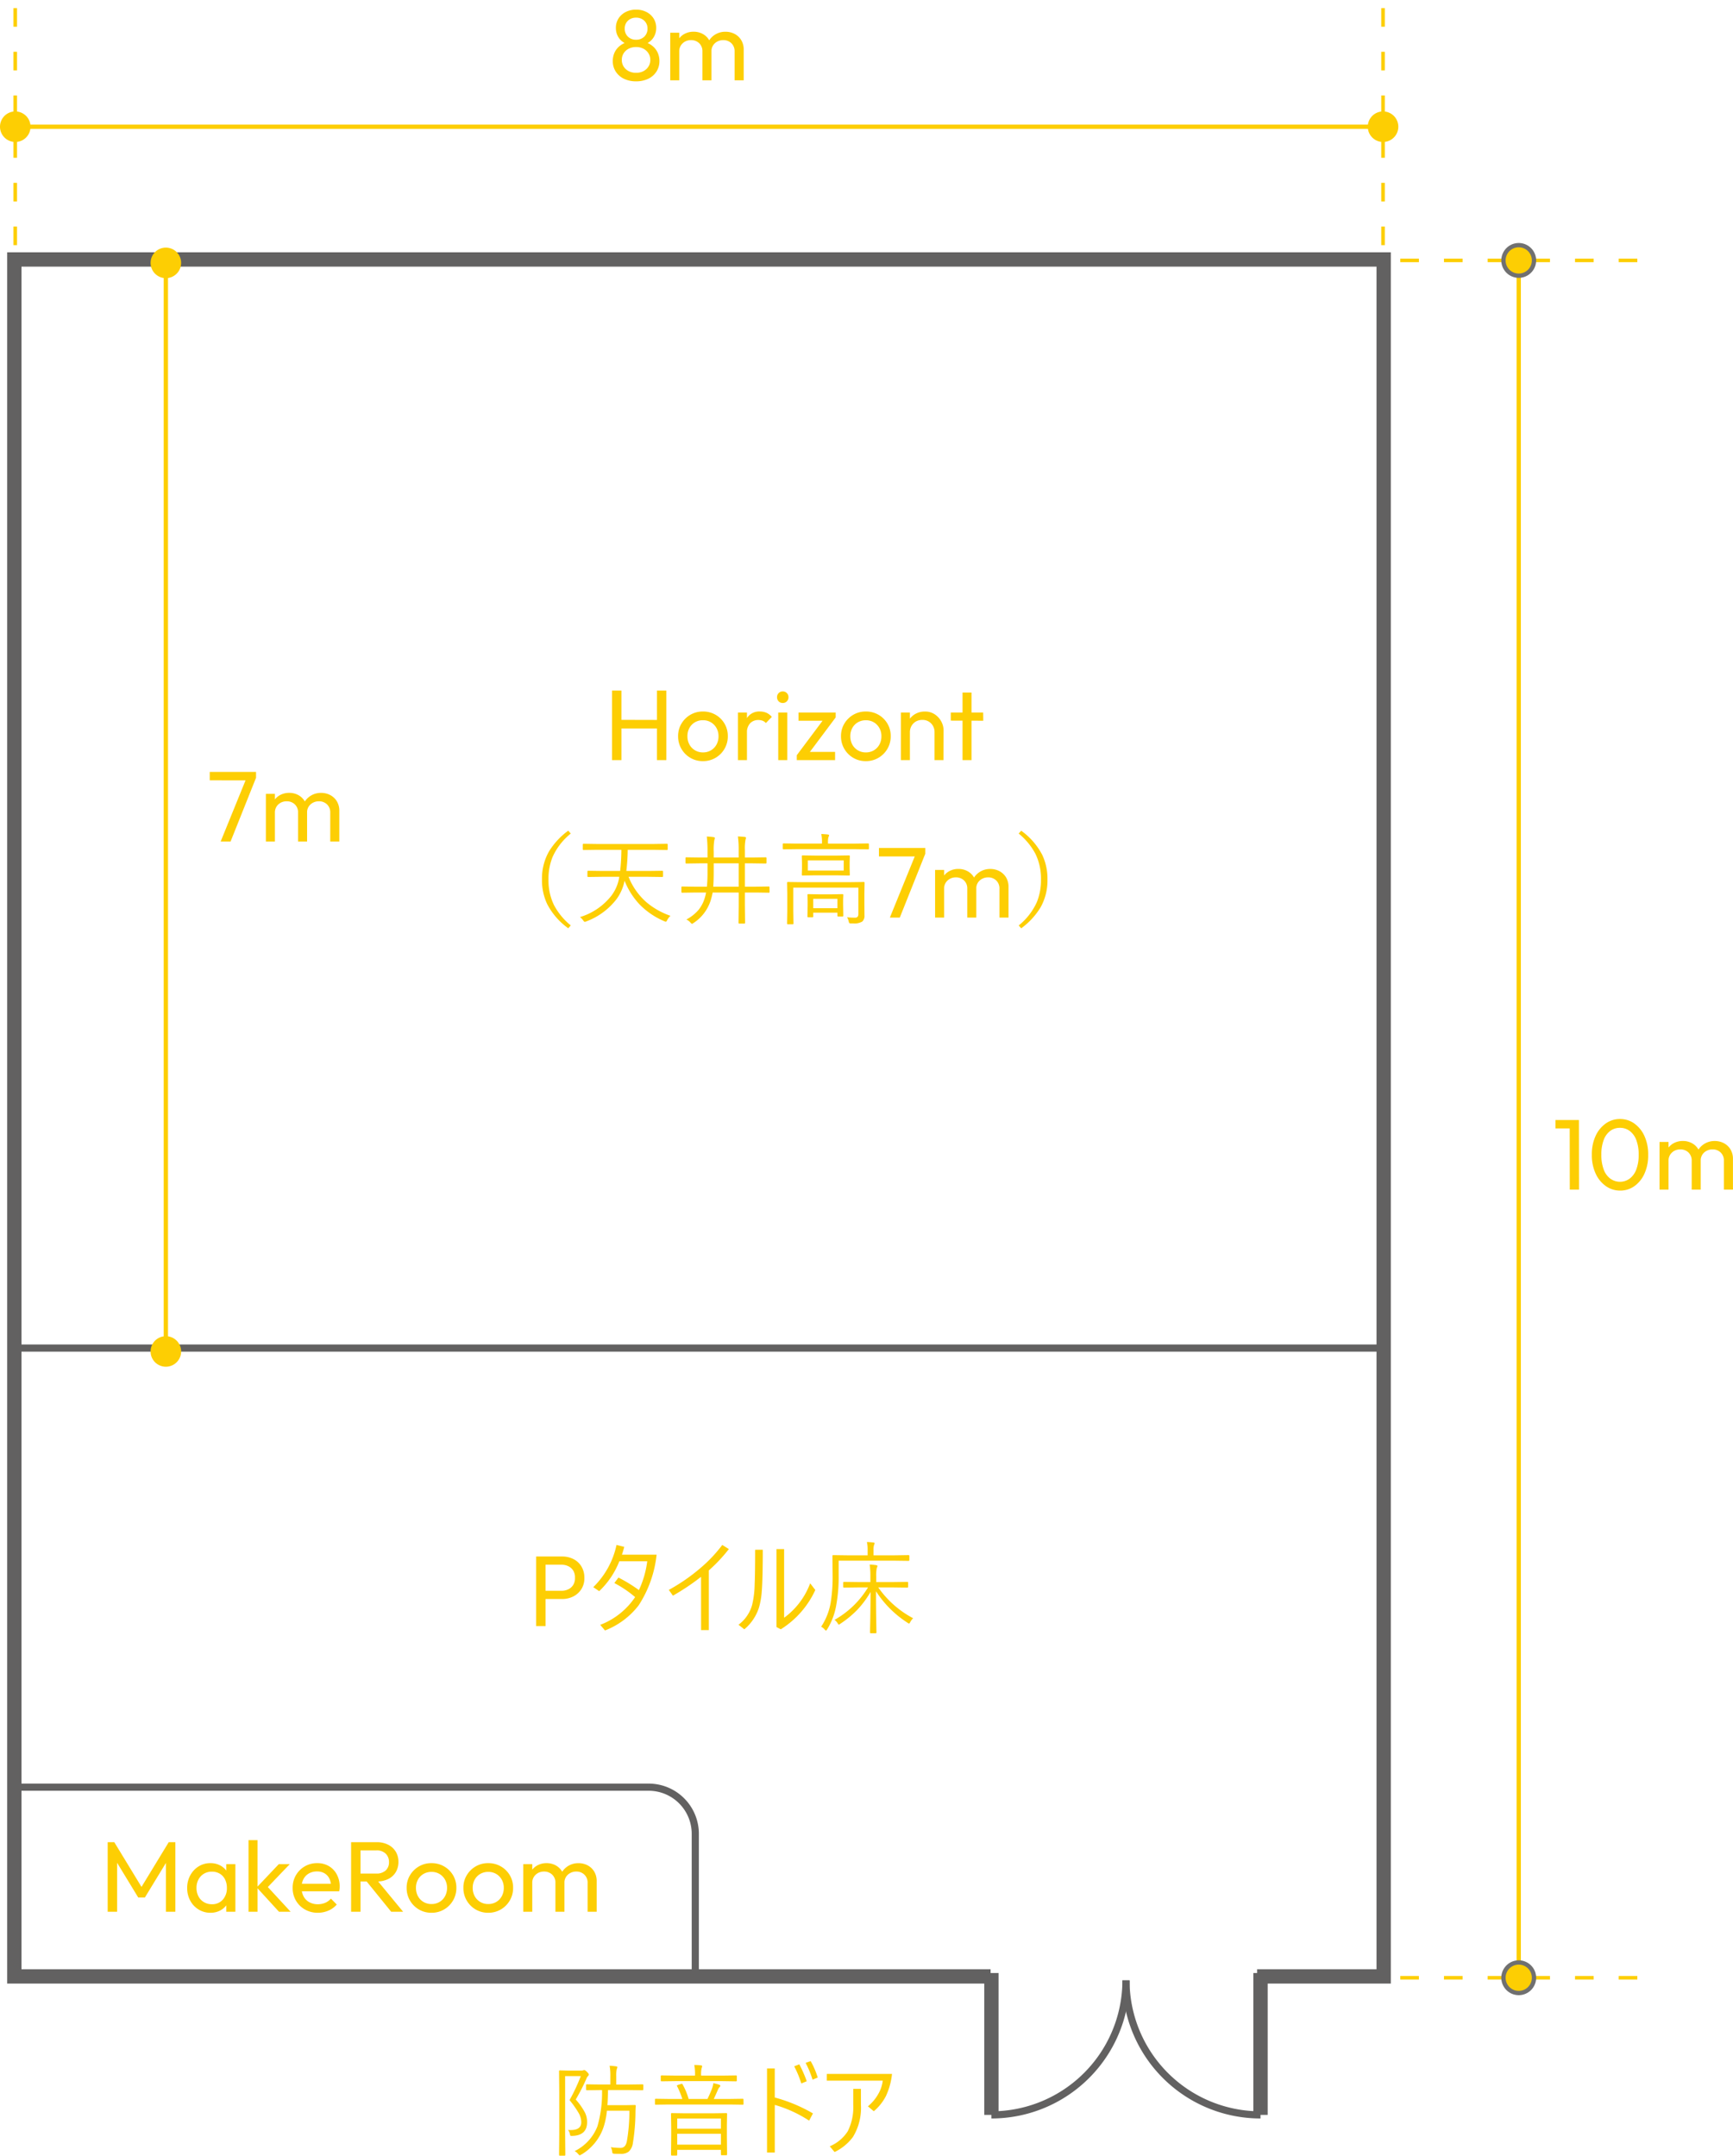 <svg xmlns="http://www.w3.org/2000/svg" width="242" height="301" viewBox="0 0 242 301">
  <g id="グループ_2799" data-name="グループ 2799" transform="translate(7098 17751.217)">
    <g id="グループ_2798" data-name="グループ 2798" transform="translate(-7098 -17751.217)">
      <g id="グループ_2620" data-name="グループ 2620" transform="translate(2 36.231)">
        <path id="パス_444" data-name="パス 444" d="M137.254,240.667H.927V.927H192.146v239.74H174.469" transform="translate(-0.927 -0.927)" fill="none" stroke="#626161" stroke-miterlimit="10" stroke-width="2"/>
        <g id="グループ_2618" data-name="グループ 2618" transform="translate(136.444 240.292)">
          <path id="パス_445" data-name="パス 445" d="M18.791,0A18.788,18.788,0,0,1,0,18.786" transform="translate(0 0)" fill="none" stroke="#626161" stroke-miterlimit="10" stroke-width="1"/>
          <path id="パス_446" data-name="パス 446" d="M7.944,0A18.785,18.785,0,0,0,26.73,18.786" transform="translate(10.847 0)" fill="none" stroke="#626161" stroke-miterlimit="10" stroke-width="1"/>
        </g>
        <g id="グループ_2619" data-name="グループ 2619" transform="translate(136.444 239.268)">
          <line id="線_234" data-name="線 234" y1="19.809" transform="translate(0 0)" fill="none" stroke="#626161" stroke-miterlimit="10" stroke-width="2"/>
          <line id="線_235" data-name="線 235" y1="19.809" transform="translate(37.577 0)" fill="none" stroke="#626161" stroke-miterlimit="10" stroke-width="2"/>
        </g>
        <path id="パス_447" data-name="パス 447" d="M.309.309h88.1A6.511,6.511,0,0,1,94.9,6.8V26.725" transform="translate(0.191 213.009)" fill="none" stroke="#626161" stroke-linecap="round" stroke-miterlimit="10" stroke-width="1"/>
      </g>
      <path id="パス_454" data-name="パス 454" d="M-6705.7-17113.213h191.218" transform="translate(6708.1 17301.447)" fill="none" stroke="#626161" stroke-width="1"/>
      <path id="パス_535" data-name="パス 535" d="M-33.964,0V-9.716h.924l4.116,6.762h-.63l4.116-6.762h.924V0H-25.83V-7.406l.308.084L-28.77-1.988h-.924l-3.248-5.334.294-.084V0Zm14.35.14a3.1,3.1,0,0,1-1.652-.455,3.246,3.246,0,0,1-1.169-1.239,3.627,3.627,0,0,1-.427-1.764,3.627,3.627,0,0,1,.427-1.764,3.318,3.318,0,0,1,1.162-1.246,3.052,3.052,0,0,1,1.659-.462,2.843,2.843,0,0,1,1.351.315,2.565,2.565,0,0,1,.959.868A2.553,2.553,0,0,1-16.9-4.326v2a2.613,2.613,0,0,1-.4,1.274,2.491,2.491,0,0,1-.952.875A2.873,2.873,0,0,1-19.614.14Zm.21-1.19a1.938,1.938,0,0,0,1.512-.637,2.344,2.344,0,0,0,.574-1.631,2.615,2.615,0,0,0-.259-1.2,1.929,1.929,0,0,0-.735-.8A2.1,2.1,0,0,0-19.418-5.6a2.1,2.1,0,0,0-1.113.294,2.059,2.059,0,0,0-.756.805,2.442,2.442,0,0,0-.273,1.169,2.473,2.473,0,0,0,.273,1.183,2.043,2.043,0,0,0,.763.805A2.134,2.134,0,0,0-19.4-1.05Zm2,1.05V-1.792l.238-1.624-.238-1.61V-6.65h1.274V0Zm7.364,0-3.108-3.4,3.08-3.248H-8.54l-3.43,3.584.056-.728L-8.414,0Zm-4.256,0V-10h1.26V0ZM-4.62.14A3.553,3.553,0,0,1-6.412-.315a3.38,3.38,0,0,1-1.26-1.239,3.436,3.436,0,0,1-.462-1.778A3.449,3.449,0,0,1-7.679-5.1,3.374,3.374,0,0,1-6.447-6.335,3.385,3.385,0,0,1-4.7-6.79a3.132,3.132,0,0,1,1.631.42A2.946,2.946,0,0,1-1.967-5.208a3.491,3.491,0,0,1,.4,1.68q0,.14-.014.3a3.441,3.441,0,0,1-.056.371H-7.252v-1.05H-2.31l-.462.406A2.5,2.5,0,0,0-3.01-4.641a1.749,1.749,0,0,0-.672-.728,2.014,2.014,0,0,0-1.05-.259,2.245,2.245,0,0,0-1.134.28,1.912,1.912,0,0,0-.756.784,2.516,2.516,0,0,0-.266,1.19,2.565,2.565,0,0,0,.28,1.225,1.968,1.968,0,0,0,.8.812,2.414,2.414,0,0,0,1.19.287,2.643,2.643,0,0,0,1.029-.2,2.129,2.129,0,0,0,.8-.588l.812.826a3.1,3.1,0,0,1-1.169.854A3.742,3.742,0,0,1-4.62.14ZM.91-4.228V-5.334H3.542a1.85,1.85,0,0,0,1.316-.434A1.536,1.536,0,0,0,5.32-6.944a1.588,1.588,0,0,0-.455-1.162,1.756,1.756,0,0,0-1.309-.462H.91V-9.716H3.6a3.442,3.442,0,0,1,1.61.357,2.6,2.6,0,0,1,1.057.973,2.687,2.687,0,0,1,.371,1.414A2.741,2.741,0,0,1,6.265-5.53a2.512,2.512,0,0,1-1.057.959,3.558,3.558,0,0,1-1.61.343ZM.028,0V-9.716H1.344V0Zm5.6,0L2.1-4.354l1.246-.434L7.294,0Zm5.628.14A3.409,3.409,0,0,1,9.492-.322,3.449,3.449,0,0,1,8.246-1.575a3.446,3.446,0,0,1-.462-1.771,3.345,3.345,0,0,1,.462-1.743A3.484,3.484,0,0,1,9.492-6.328a3.409,3.409,0,0,1,1.764-.462,3.46,3.46,0,0,1,1.757.455A3.4,3.4,0,0,1,14.266-5.1a3.382,3.382,0,0,1,.462,1.75,3.446,3.446,0,0,1-.462,1.771A3.433,3.433,0,0,1,13.013-.322,3.42,3.42,0,0,1,11.256.14Zm0-1.218a2.134,2.134,0,0,0,1.12-.294,2.094,2.094,0,0,0,.77-.8,2.393,2.393,0,0,0,.28-1.169,2.279,2.279,0,0,0-.287-1.148,2.124,2.124,0,0,0-.77-.791,2.137,2.137,0,0,0-1.113-.287,2.174,2.174,0,0,0-1.12.287,2.056,2.056,0,0,0-.77.791,2.324,2.324,0,0,0-.28,1.148,2.393,2.393,0,0,0,.28,1.169,2.094,2.094,0,0,0,.77.8A2.134,2.134,0,0,0,11.256-1.078ZM19.18.14a3.409,3.409,0,0,1-1.764-.462A3.449,3.449,0,0,1,16.17-1.575a3.446,3.446,0,0,1-.462-1.771,3.345,3.345,0,0,1,.462-1.743,3.484,3.484,0,0,1,1.246-1.239A3.409,3.409,0,0,1,19.18-6.79a3.46,3.46,0,0,1,1.757.455A3.4,3.4,0,0,1,22.19-5.1a3.382,3.382,0,0,1,.462,1.75,3.446,3.446,0,0,1-.462,1.771A3.433,3.433,0,0,1,20.937-.322,3.42,3.42,0,0,1,19.18.14Zm0-1.218a2.134,2.134,0,0,0,1.12-.294,2.094,2.094,0,0,0,.77-.8,2.393,2.393,0,0,0,.28-1.169,2.279,2.279,0,0,0-.287-1.148,2.124,2.124,0,0,0-.77-.791,2.137,2.137,0,0,0-1.113-.287,2.174,2.174,0,0,0-1.12.287,2.056,2.056,0,0,0-.77.791,2.324,2.324,0,0,0-.28,1.148,2.393,2.393,0,0,0,.28,1.169,2.094,2.094,0,0,0,.77.8A2.134,2.134,0,0,0,19.18-1.078ZM24.066,0V-6.65h1.26V0ZM28.56,0V-4.018a1.526,1.526,0,0,0-.455-1.169,1.6,1.6,0,0,0-1.141-.427,1.714,1.714,0,0,0-.826.2,1.573,1.573,0,0,0-.588.546,1.525,1.525,0,0,0-.224.84l-.518-.252A2.551,2.551,0,0,1,25.137-5.6a2.325,2.325,0,0,1,.9-.875,2.632,2.632,0,0,1,1.288-.315,2.611,2.611,0,0,1,1.267.308,2.288,2.288,0,0,1,.9.868,2.579,2.579,0,0,1,.329,1.33V0Zm4.494,0V-4.018A1.525,1.525,0,0,0,32.6-5.187a1.584,1.584,0,0,0-1.127-.427,1.755,1.755,0,0,0-.833.2,1.558,1.558,0,0,0-.6.546,1.525,1.525,0,0,0-.224.84l-.714-.252a2.58,2.58,0,0,1,.413-1.323,2.638,2.638,0,0,1,.959-.868,2.684,2.684,0,0,1,1.288-.315,2.71,2.71,0,0,1,1.3.308,2.375,2.375,0,0,1,.917.868,2.524,2.524,0,0,1,.343,1.344V0Z" transform="translate(49 266.945)" fill="#fdce03"/>
      <path id="パス_539" data-name="パス 539" d="M-25.5,0V-9.716h1.316V0Zm6.272,0V-9.716h1.316V0Zm-5.39-4.424.014-1.2,5.7.014v1.19ZM-12.8.14a3.409,3.409,0,0,1-1.764-.462,3.449,3.449,0,0,1-1.246-1.253,3.446,3.446,0,0,1-.462-1.771,3.345,3.345,0,0,1,.462-1.743,3.484,3.484,0,0,1,1.246-1.239A3.409,3.409,0,0,1-12.8-6.79a3.46,3.46,0,0,1,1.757.455A3.4,3.4,0,0,1-9.793-5.1a3.382,3.382,0,0,1,.462,1.75,3.446,3.446,0,0,1-.462,1.771A3.433,3.433,0,0,1-11.046-.322,3.42,3.42,0,0,1-12.8.14Zm0-1.218a2.134,2.134,0,0,0,1.12-.294,2.094,2.094,0,0,0,.77-.8,2.393,2.393,0,0,0,.28-1.169,2.279,2.279,0,0,0-.287-1.148,2.124,2.124,0,0,0-.77-.791A2.137,2.137,0,0,0-12.8-5.572a2.174,2.174,0,0,0-1.12.287,2.056,2.056,0,0,0-.77.791,2.324,2.324,0,0,0-.28,1.148,2.393,2.393,0,0,0,.28,1.169,2.094,2.094,0,0,0,.77.8A2.134,2.134,0,0,0-12.8-1.078ZM-7.917,0V-6.65h1.26V0Zm1.26-3.794L-7.133-4a3.22,3.22,0,0,1,.588-2.03A2.018,2.018,0,0,1-4.851-6.79a2.277,2.277,0,0,1,.91.175,2.114,2.114,0,0,1,.756.581l-.826.854A1.259,1.259,0,0,0-4.473-5.5a1.617,1.617,0,0,0-.588-.1,1.554,1.554,0,0,0-1.148.448A1.846,1.846,0,0,0-6.657-3.794ZM-2.289,0V-6.65h1.26V0Zm.63-7.98a.765.765,0,0,1-.574-.231.8.8,0,0,1-.224-.581.783.783,0,0,1,.224-.567.765.765,0,0,1,.574-.231.765.765,0,0,1,.574.231.783.783,0,0,1,.224.567.8.8,0,0,1-.224.581A.765.765,0,0,1-1.659-7.98ZM.3-.686,4.249-5.964H5.733L1.785-.686ZM.3,0V-.686l1.12-.462H5.649V0ZM.539-5.5V-6.65H5.733v.686L4.571-5.5ZM9.947.14A3.409,3.409,0,0,1,8.183-.322,3.449,3.449,0,0,1,6.937-1.575a3.446,3.446,0,0,1-.462-1.771,3.345,3.345,0,0,1,.462-1.743A3.484,3.484,0,0,1,8.183-6.328,3.409,3.409,0,0,1,9.947-6.79a3.46,3.46,0,0,1,1.757.455A3.4,3.4,0,0,1,12.957-5.1a3.382,3.382,0,0,1,.462,1.75,3.446,3.446,0,0,1-.462,1.771A3.433,3.433,0,0,1,11.7-.322,3.42,3.42,0,0,1,9.947.14Zm0-1.218a2.134,2.134,0,0,0,1.12-.294,2.094,2.094,0,0,0,.77-.8,2.393,2.393,0,0,0,.28-1.169,2.279,2.279,0,0,0-.287-1.148,2.124,2.124,0,0,0-.77-.791,2.137,2.137,0,0,0-1.113-.287,2.174,2.174,0,0,0-1.12.287,2.056,2.056,0,0,0-.77.791,2.324,2.324,0,0,0-.28,1.148,2.393,2.393,0,0,0,.28,1.169,2.094,2.094,0,0,0,.77.8A2.134,2.134,0,0,0,9.947-1.078ZM19.537,0V-3.878a1.715,1.715,0,0,0-.476-1.246,1.642,1.642,0,0,0-1.232-.49,1.764,1.764,0,0,0-.9.224,1.642,1.642,0,0,0-.609.616,1.774,1.774,0,0,0-.224.9l-.518-.294a2.66,2.66,0,0,1,.336-1.344,2.477,2.477,0,0,1,.931-.931,2.656,2.656,0,0,1,1.351-.343,2.422,2.422,0,0,1,1.351.378,2.737,2.737,0,0,1,.917.987,2.64,2.64,0,0,1,.336,1.3L20.783,0Zm-4.7,0V-6.65h1.26V0Zm8.61,0V-9.436H24.7V0ZM21.805-5.516V-6.65h4.522L26.341-5.5Z" transform="translate(110.964 106.139)" fill="#fdce03"/>
      <path id="パス_533" data-name="パス 533" d="M-25.215-3.78V-4.928h2.646a2.161,2.161,0,0,0,.98-.217,1.623,1.623,0,0,0,.679-.623,1.776,1.776,0,0,0,.231-.98,1.776,1.776,0,0,0-.231-.98,1.623,1.623,0,0,0-.679-.623,2.161,2.161,0,0,0-.98-.217h-2.646V-9.716h2.73a3.451,3.451,0,0,1,1.6.364,2.739,2.739,0,0,1,1.113,1.036,2.973,2.973,0,0,1,.406,1.568,2.812,2.812,0,0,1-.4,1.561,2.853,2.853,0,0,1-1.12,1.036,3.4,3.4,0,0,1-1.6.371ZM-26.1,0V-9.716h1.316V0ZM-12.28-4.047a15.455,15.455,0,0,0-2.9-1.962l.574-.766a21.307,21.307,0,0,1,2.857,1.75,13.505,13.505,0,0,0,1.162-4.02h-3.9a11.485,11.485,0,0,1-2.81,4.17l-.827-.561a11.586,11.586,0,0,0,3.247-5.893l1.08.267q-.116.451-.321,1.094h4.84a16.092,16.092,0,0,1-2.509,7.075,10.892,10.892,0,0,1-4.7,3.507l-.663-.786A10.256,10.256,0,0,0-12.28-4.047Zm9.208-2.83A32.432,32.432,0,0,1-7-4.245l-.574-.807A25.788,25.788,0,0,0-3.209-8.06a19.643,19.643,0,0,0,3.1-3.268l.923.574a22.1,22.1,0,0,1-2.8,2.98V.561h-1.08Zm11.6,5.715a10.457,10.457,0,0,0,3.637-4.812l.718.937A12.739,12.739,0,0,1,8.063.451l-.6-.314v-10.89H8.528Zm-2.98-9.5q0,3.979-.137,5.742a10.742,10.742,0,0,1-.4,2.352A6.553,6.553,0,0,1,2.971.451L2.157-.185A5.191,5.191,0,0,0,4.064-2.967a13.31,13.31,0,0,0,.349-2.878q.068-1.552.068-4.812Zm21,9.563a2.05,2.05,0,0,0-.4.533q-.109.212-.171.212a.525.525,0,0,1-.212-.109,14.682,14.682,0,0,1-4.409-4.4q0,2.475.041,4.471Q21.421.807,21.421.9t-.109.1h-.67q-.116,0-.116-.1,0-.144.014-.882.048-2.222.062-4.785a13.627,13.627,0,0,1-1.859,2.5A14.244,14.244,0,0,1,16.355-.308a.578.578,0,0,1-.2.109q-.041,0-.164-.212a1.764,1.764,0,0,0-.424-.458A12.79,12.79,0,0,0,20.245-5.4H18.864l-1.976.027a.1.1,0,0,1-.109-.109v-.581a.1.1,0,0,1,.109-.109l1.976.027h1.709v-.8a10.476,10.476,0,0,0-.1-1.647q.465.021.9.082.185.027.185.123a.43.43,0,0,1-.041.164.681.681,0,0,0-.055.144,5.284,5.284,0,0,0-.075,1.121v.813h2.365l1.976-.027q.116,0,.116.109v.581q0,.109-.116.109L23.745-5.4H21.674A13.742,13.742,0,0,0,26.548-1.094Zm-.533-8.114q0,.109-.116.109l-1.955-.027h-7.8v2.1a21.719,21.719,0,0,1-.335,4.1A9.423,9.423,0,0,1,14.53.472q-.109.157-.15.157T14.209.506A1.577,1.577,0,0,0,13.7.089a8.778,8.778,0,0,0,1.34-3.418A22.97,22.97,0,0,0,15.3-7.137L15.275-9.8a.1.1,0,0,1,.109-.109l1.976.027h2.83v-.731a5.033,5.033,0,0,0-.1-1.128q.39.014.909.068.164.021.164.109a.864.864,0,0,1-.082.253,2.314,2.314,0,0,0-.068.684v.745h2.926L25.9-9.912q.116,0,.116.109Z" transform="translate(100.968 227.054)" fill="#fdce03"/>
      <path id="パス_534" data-name="パス 534" d="M-11.139-8.244a.1.1,0,0,1-.109.109l-1.935-.027h-2.885q-.021,1.449-.082,2.112H-13.7l1.374-.027q.137,0,.137.123-.041.506-.041.984a28.021,28.021,0,0,1-.362,4.218A1.961,1.961,0,0,1-13.2.458a1.752,1.752,0,0,1-1.08.287q-.608,0-.916-.014-.191-.021-.226-.068A.572.572,0,0,1-15.48.424a1.947,1.947,0,0,0-.191-.608,10.335,10.335,0,0,0,1.354.1q.7,0,.882-.909a24.441,24.441,0,0,0,.355-4.286h-3.138a10.194,10.194,0,0,1-.52,2.447A7.082,7.082,0,0,1-19.8.854a1.925,1.925,0,0,1-.212.1q-.068,0-.212-.178a1.363,1.363,0,0,0-.506-.41A6.449,6.449,0,0,0-17.538-3.11,16.8,16.8,0,0,0-16.9-8.162h-.253l-1.866.027a.1.1,0,0,1-.109-.109v-.608a.1.1,0,0,1,.109-.109l1.866.027h1.415v-1.135a7.688,7.688,0,0,0-.1-1.483,8.3,8.3,0,0,1,.909.082q.171.021.171.116a.905.905,0,0,1-.082.267,3.9,3.9,0,0,0-.075,1.019v1.135h1.736l1.935-.027a.1.1,0,0,1,.109.109Zm-7.6-2.085a.3.3,0,0,1-.109.2,1.1,1.1,0,0,0-.253.424,27,27,0,0,1-1.47,2.864,8.9,8.9,0,0,1,1.326,1.9,3.063,3.063,0,0,1,.26,1.265q0,1.839-2.044,1.914a.294.294,0,0,0-.055.007h-.082q-.123,0-.157-.055a.738.738,0,0,1-.062-.205,1.153,1.153,0,0,0-.267-.567q.191.007.355.007,1.5,0,1.5-1.1a2.654,2.654,0,0,0-.362-1.271,13.044,13.044,0,0,0-1.278-1.812,24.538,24.538,0,0,0,1.572-3.356h-2.187v8.176l.027,2.83A.1.1,0,0,1-22.138,1h-.649A.1.1,0,0,1-22.9.889l.027-2.83v-6l-.027-2.857a.1.1,0,0,1,.109-.109l1.107.027h1.853a.827.827,0,0,0,.321-.041.3.3,0,0,1,.137-.027q.123,0,.376.253T-18.741-10.329ZM.564.827q0,.116-.109.116H-.195Q-.3.943-.3.827V.185H-6.4v.7q0,.1-.109.1h-.649q-.109,0-.109-.1l.027-2.646v-1.3L-7.27-4.833a.1.1,0,0,1,.109-.109l1.921.027h3.773L.455-4.942a.1.1,0,0,1,.109.109L.537-3.247v1.47ZM-.3-.54V-2.058H-6.4V-.54Zm0-2.229V-4.19H-6.4v1.422ZM2.861-6.228a.1.1,0,0,1-.109.109l-1.8-.027H-7.6l-1.8.027a.1.1,0,0,1-.109-.109v-.608A.1.1,0,0,1-9.4-6.945l1.8.027h1.914a10.657,10.657,0,0,0-.738-1.791.157.157,0,0,1-.021-.062q0-.041.157-.109l.438-.137a.325.325,0,0,1,.089-.021q.062,0,.116.089a9.65,9.65,0,0,1,.841,2.03h2.632q.451-.95.656-1.524a2.75,2.75,0,0,0,.157-.677,5.909,5.909,0,0,1,.82.212q.157.062.157.157a.267.267,0,0,1-.1.178.954.954,0,0,0-.2.294q-.472,1.087-.615,1.36H.947l1.8-.027a.1.1,0,0,1,.109.109ZM1.924-9.5q0,.123-.109.123L-.12-9.406H-6.641l-1.948.027q-.109,0-.109-.123V-10.1a.1.1,0,0,1,.109-.109l1.948.027h2.728v-.082a6.711,6.711,0,0,0-.1-1.4,7.032,7.032,0,0,1,.923.055q.171.021.171.109a.736.736,0,0,1-.068.267,3.373,3.373,0,0,0-.075.971v.082H-.133l1.948-.027a.1.1,0,0,1,.109.109Zm5.3,3.411V.561H6.142V-11.184h1.08v4.061A21.8,21.8,0,0,1,12.554-4.9L12.021-3.89A17.7,17.7,0,0,0,7.222-6.091Zm2.714-5.387.711-.28a17.468,17.468,0,0,1,1.039,2.365l-.759.308A14.485,14.485,0,0,0,9.936-11.478Zm1.593-.479.7-.253a11.327,11.327,0,0,1,.991,2.3l-.725.294A13.116,13.116,0,0,0,11.529-11.956Zm2.953,1.538h9.112a9.743,9.743,0,0,1-.854,3.1,6.924,6.924,0,0,1-1.688,2.112l-.827-.684A6.076,6.076,0,0,0,21.7-7.656,4.766,4.766,0,0,0,22.3-9.475H14.482ZM14.9-.308a5.493,5.493,0,0,0,2.516-2.105,7.481,7.481,0,0,0,.766-3.705V-8.333h1.073v2.242A7.782,7.782,0,0,1,18.132-1.6,6.96,6.96,0,0,1,15.576.492Z" transform="translate(100.968 300.002)" fill="#fdce03"/>
      <path id="パス_537" data-name="パス 537" d="M-31.262-11.73a8.836,8.836,0,0,0-2.529,3.247,8.068,8.068,0,0,0-.581,3.165A7.883,7.883,0,0,0-33.6-1.736a9.239,9.239,0,0,0,2.338,2.83l-.349.4a9.614,9.614,0,0,1-2.939-3.37,7.781,7.781,0,0,1-.731-3.445,7.659,7.659,0,0,1,.964-3.89,10.156,10.156,0,0,1,2.707-2.926ZM-17.337-.246a2.11,2.11,0,0,0-.458.6q-.116.226-.185.226a.774.774,0,0,1-.212-.068,10.646,10.646,0,0,1-3.445-2.331,10.484,10.484,0,0,1-2.112-3.329,6.424,6.424,0,0,1-1.114,2.563A9.517,9.517,0,0,1-29.108.54a.68.68,0,0,1-.205.055q-.082,0-.212-.2a2.189,2.189,0,0,0-.451-.465,8.782,8.782,0,0,0,4.382-2.98,5.738,5.738,0,0,0,1.107-2.646H-26.88l-1.948.027a.1.1,0,0,1-.109-.109v-.649a.1.1,0,0,1,.109-.109l1.948.027h2.516a27.325,27.325,0,0,0,.171-2.953h-3.418l-1.859.027q-.116,0-.116-.109v-.649q0-.109.116-.109l1.859.027H-19.7l1.866-.027a.1.1,0,0,1,.109.109v.649a.1.1,0,0,1-.109.109L-19.7-9.461h-3.609A27.3,27.3,0,0,1-23.5-6.508h3.069l1.941-.027q.116,0,.116.109v.649q0,.109-.116.109l-1.941-.027h-2.762a9.305,9.305,0,0,0,2.516,3.568A10.528,10.528,0,0,0-17.337-.246ZM-3.5-3.582q0,.109-.1.109l-1.8-.027H-6.946v1.887L-6.919.725q0,.116-.109.116h-.7q-.109,0-.109-.116l.027-2.338V-3.5h-3.637a9.876,9.876,0,0,1-.294,1.162,5.9,5.9,0,0,1-2.386,3.1.546.546,0,0,1-.205.109q-.062,0-.226-.185a1.668,1.668,0,0,0-.561-.417,5.755,5.755,0,0,0,1.709-1.354,4.831,4.831,0,0,0,.854-1.641,6.936,6.936,0,0,0,.191-.772h-1.538l-1.8.027a.1.1,0,0,1-.109-.109v-.649a.1.1,0,0,1,.109-.109l1.8.027h1.654a20.923,20.923,0,0,0,.082-2.126V-7.574h-1.066l-1.9.027a.1.1,0,0,1-.109-.109v-.649a.1.1,0,0,1,.109-.109l1.9.027h1.066v-.827a17.332,17.332,0,0,0-.1-2.1,8.918,8.918,0,0,1,.95.082q.185.027.185.144,0,.014-.082.267A8.029,8.029,0,0,0-11.3-9.187v.8h3.486V-9.413a13.366,13.366,0,0,0-.109-1.914q.431.014.964.068.171.027.171.13a.379.379,0,0,1-.027.123.628.628,0,0,0-.041.123A6.422,6.422,0,0,0-6.946-9.44v1.053h1l1.907-.027a.1.1,0,0,1,.109.109v.649a.1.1,0,0,1-.109.109l-1.907-.027h-1v3.261h1.538l1.8-.027q.1,0,.1.109Zm-4.313-.731V-7.574H-11.3v1.121q0,1.333-.068,2.14ZM7.71-5.968q0,.1-.109.1L5.8-5.9H2.911l-1.8.027Q1-5.872,1-5.968l.027-.909v-.786L1-8.572a.1.1,0,0,1,.109-.109l1.8.027H5.8l1.8-.027a.1.1,0,0,1,.109.109l-.027.909v.786Zm-.854-.6V-7.984H1.845v1.415ZM9.768-4.86,9.74-3.288V-2.1l.014,1.8a1.061,1.061,0,0,1-.308.854A2.143,2.143,0,0,1,8.161.813H7.895a.428.428,0,0,1-.26-.048A.564.564,0,0,1,7.553.533,1.982,1.982,0,0,0,7.32-.041,11.272,11.272,0,0,0,8.455.014Q8.9.014,8.9-.492V-4.184H-.185V-.868l.027,1.7A.1.1,0,0,1-.267.937H-.944A.1.1,0,0,1-1.054.827l.027-1.682v-2.5l-.027-1.5A.1.1,0,0,1-.944-4.97l1.962.027H7.683L9.658-4.97A.1.1,0,0,1,9.768-4.86ZM6.8-.267q0,.116-.109.116H6.1q-.13,0-.13-.116V-.684H2.6V-.15q0,.109-.116.109H1.9A.1.1,0,0,1,1.79-.15l.027-1.586v-.6L1.79-3.165A.1.1,0,0,1,1.9-3.274l1.483.027H5.208l1.483-.027a.1.1,0,0,1,.109.109l-.027.7v.67ZM5.974-1.312V-2.618H2.6v1.306Zm4.4-8.326a.1.1,0,0,1-.109.109L8.394-9.557H.307l-1.853.027a.1.1,0,0,1-.109-.109v-.608a.1.1,0,0,1,.109-.109l1.853.027H3.82v-.144a5.194,5.194,0,0,0-.1-1.2q.492.021.909.068.185.027.185.13a1.481,1.481,0,0,1-.1.267,2.751,2.751,0,0,0-.055.738v.144H8.394l1.866-.027a.1.1,0,0,1,.109.109ZM13.3,0l3.64-8.946,1.3.042L14.686,0ZM11.774-8.54V-9.716h6.468V-8.9l-.574.364ZM19.614,0V-6.65h1.26V0Zm4.494,0V-4.018a1.526,1.526,0,0,0-.455-1.169,1.6,1.6,0,0,0-1.141-.427,1.714,1.714,0,0,0-.826.2,1.573,1.573,0,0,0-.588.546,1.525,1.525,0,0,0-.224.84l-.518-.252A2.551,2.551,0,0,1,20.685-5.6a2.325,2.325,0,0,1,.9-.875,2.632,2.632,0,0,1,1.288-.315,2.611,2.611,0,0,1,1.267.308,2.288,2.288,0,0,1,.9.868,2.579,2.579,0,0,1,.329,1.33V0ZM28.6,0V-4.018a1.526,1.526,0,0,0-.455-1.169,1.584,1.584,0,0,0-1.127-.427,1.755,1.755,0,0,0-.833.2,1.558,1.558,0,0,0-.6.546,1.525,1.525,0,0,0-.224.84l-.714-.252a2.58,2.58,0,0,1,.413-1.323,2.638,2.638,0,0,1,.959-.868,2.684,2.684,0,0,1,1.288-.315,2.71,2.71,0,0,1,1.3.308,2.375,2.375,0,0,1,.917.868,2.524,2.524,0,0,1,.343,1.344V0Zm2.687-11.73.349-.4a9.614,9.614,0,0,1,2.939,3.37,7.781,7.781,0,0,1,.731,3.445,7.659,7.659,0,0,1-.964,3.89A10.156,10.156,0,0,1,31.638,1.5l-.349-.4a8.836,8.836,0,0,0,2.529-3.247A8.068,8.068,0,0,0,34.4-5.318,7.883,7.883,0,0,0,33.627-8.9,9.239,9.239,0,0,0,31.289-11.73Z" transform="translate(110.964 128.124)" fill="#fdce03"/>
      <path id="パス_536" data-name="パス 536" d="M2.436,0,2.422-9.716H3.71L3.724,0Zm-2-8.54V-9.716H3.57L3.584-8.54ZM9.478.14A3.431,3.431,0,0,1,7.49-.476,4.314,4.314,0,0,1,6.055-2.219a6.09,6.09,0,0,1-.539-2.653,6.065,6.065,0,0,1,.532-2.639A4.3,4.3,0,0,1,7.469-9.24,3.4,3.4,0,0,1,9.45-9.856a3.4,3.4,0,0,1,1.981.616A4.3,4.3,0,0,1,12.852-7.5a6.148,6.148,0,0,1,.532,2.66,6.123,6.123,0,0,1-.532,2.639A4.256,4.256,0,0,1,11.438-.469,3.372,3.372,0,0,1,9.478.14ZM9.45-1.092A2.294,2.294,0,0,0,10.8-1.533,2.821,2.821,0,0,0,11.718-2.8a5.556,5.556,0,0,0,.336-2.058,5.589,5.589,0,0,0-.336-2.079,2.8,2.8,0,0,0-.924-1.26A2.229,2.229,0,0,0,9.45-8.624,2.251,2.251,0,0,0,8.092-8.2a2.756,2.756,0,0,0-.917,1.26,5.651,5.651,0,0,0-.329,2.065A5.708,5.708,0,0,0,7.175-2.8a2.754,2.754,0,0,0,.917,1.267A2.326,2.326,0,0,0,9.45-1.092ZM14.966,0V-6.65h1.26V0ZM19.46,0V-4.018a1.526,1.526,0,0,0-.455-1.169,1.6,1.6,0,0,0-1.141-.427,1.714,1.714,0,0,0-.826.2,1.573,1.573,0,0,0-.588.546,1.525,1.525,0,0,0-.224.84l-.518-.252A2.551,2.551,0,0,1,16.037-5.6a2.325,2.325,0,0,1,.9-.875,2.632,2.632,0,0,1,1.288-.315,2.611,2.611,0,0,1,1.267.308,2.288,2.288,0,0,1,.9.868,2.579,2.579,0,0,1,.329,1.33V0Zm4.494,0V-4.018A1.526,1.526,0,0,0,23.5-5.187a1.584,1.584,0,0,0-1.127-.427,1.755,1.755,0,0,0-.833.2,1.558,1.558,0,0,0-.6.546,1.525,1.525,0,0,0-.224.84l-.714-.252a2.58,2.58,0,0,1,.413-1.323,2.638,2.638,0,0,1,.959-.868,2.684,2.684,0,0,1,1.288-.315,2.71,2.71,0,0,1,1.3.308,2.375,2.375,0,0,1,.917.868,2.524,2.524,0,0,1,.343,1.344V0Z" transform="translate(216.772 166.107)" fill="#fdce03"/>
      <path id="パス_540" data-name="パス 540" d="M3.85.14a3.786,3.786,0,0,1-1.7-.364A2.762,2.762,0,0,1,1.008-1.232,2.673,2.673,0,0,1,.6-2.688a2.838,2.838,0,0,1,.252-1.2A2.509,2.509,0,0,1,1.6-4.823a3.057,3.057,0,0,1,1.148-.553L2.786-5a2.38,2.38,0,0,1-.952-.5,2.261,2.261,0,0,1-.6-.812,2.493,2.493,0,0,1-.2-1A2.43,2.43,0,0,1,1.4-8.638a2.536,2.536,0,0,1,1-.9A3.112,3.112,0,0,1,3.85-9.87a3.1,3.1,0,0,1,1.456.329,2.548,2.548,0,0,1,.994.9,2.43,2.43,0,0,1,.364,1.33,2.493,2.493,0,0,1-.2,1,2.3,2.3,0,0,1-.588.812,2.321,2.321,0,0,1-.945.5l.028-.378a2.988,2.988,0,0,1,1.155.553,2.606,2.606,0,0,1,.742.931,2.773,2.773,0,0,1,.259,1.2,2.673,2.673,0,0,1-.406,1.456A2.762,2.762,0,0,1,5.565-.224,3.819,3.819,0,0,1,3.85.14Zm0-1.19a2.187,2.187,0,0,0,1.029-.231,1.809,1.809,0,0,0,.7-.637,1.706,1.706,0,0,0,.259-.938,1.681,1.681,0,0,0-.259-.924,1.809,1.809,0,0,0-.7-.637A2.187,2.187,0,0,0,3.85-4.648a2.2,2.2,0,0,0-1.022.231,1.8,1.8,0,0,0-.707.637,1.681,1.681,0,0,0-.259.924,1.706,1.706,0,0,0,.259.938,1.8,1.8,0,0,0,.707.637A2.2,2.2,0,0,0,3.85-1.05Zm0-4.62A1.582,1.582,0,0,0,5-6.1a1.491,1.491,0,0,0,.448-1.12A1.451,1.451,0,0,0,5-8.323,1.6,1.6,0,0,0,3.85-8.75a1.578,1.578,0,0,0-1.134.427,1.451,1.451,0,0,0-.448,1.1A1.491,1.491,0,0,0,2.716-6.1,1.563,1.563,0,0,0,3.85-5.67ZM8.624,0V-6.65h1.26V0Zm4.494,0V-4.018a1.525,1.525,0,0,0-.455-1.169,1.6,1.6,0,0,0-1.141-.427,1.714,1.714,0,0,0-.826.2,1.573,1.573,0,0,0-.588.546,1.525,1.525,0,0,0-.224.84l-.518-.252A2.551,2.551,0,0,1,9.7-5.6a2.325,2.325,0,0,1,.9-.875,2.632,2.632,0,0,1,1.288-.315,2.611,2.611,0,0,1,1.267.308,2.288,2.288,0,0,1,.9.868,2.579,2.579,0,0,1,.329,1.33V0Zm4.494,0V-4.018a1.526,1.526,0,0,0-.455-1.169,1.584,1.584,0,0,0-1.127-.427,1.755,1.755,0,0,0-.833.2,1.558,1.558,0,0,0-.595.546,1.525,1.525,0,0,0-.224.84l-.714-.252a2.58,2.58,0,0,1,.413-1.323,2.638,2.638,0,0,1,.959-.868,2.684,2.684,0,0,1,1.288-.315,2.71,2.71,0,0,1,1.3.308,2.375,2.375,0,0,1,.917.868,2.524,2.524,0,0,1,.343,1.344V0Z" transform="translate(84.969 11.217)" fill="#fdce03"/>
      <path id="パス_538" data-name="パス 538" d="M1.96,0,5.6-8.946,6.9-8.9,3.346,0ZM.434-8.54V-9.716H6.9V-8.9l-.574.364ZM8.274,0V-6.65h1.26V0Zm4.494,0V-4.018a1.526,1.526,0,0,0-.455-1.169,1.6,1.6,0,0,0-1.141-.427,1.714,1.714,0,0,0-.826.2,1.573,1.573,0,0,0-.588.546,1.525,1.525,0,0,0-.224.84l-.518-.252A2.551,2.551,0,0,1,9.345-5.6a2.325,2.325,0,0,1,.9-.875,2.632,2.632,0,0,1,1.288-.315,2.611,2.611,0,0,1,1.267.308,2.288,2.288,0,0,1,.9.868,2.579,2.579,0,0,1,.329,1.33V0Zm4.494,0V-4.018a1.526,1.526,0,0,0-.455-1.169,1.584,1.584,0,0,0-1.127-.427,1.755,1.755,0,0,0-.833.2,1.558,1.558,0,0,0-.6.546,1.525,1.525,0,0,0-.224.84l-.714-.252a2.58,2.58,0,0,1,.413-1.323,2.638,2.638,0,0,1,.959-.868,2.684,2.684,0,0,1,1.288-.315,2.71,2.71,0,0,1,1.3.308,2.375,2.375,0,0,1,.917.868,2.524,2.524,0,0,1,.343,1.344V0Z" transform="translate(28.854 117.5)" fill="#fdce03"/>
      <g id="グループ_2622" data-name="グループ 2622">
        <path id="パス_448" data-name="パス 448" d="M-6705.7-17487.7v-34.232" transform="translate(6707.828 17521.93)" fill="none" stroke="#fdce03" stroke-width="0.5" stroke-dasharray="2.6 3.5"/>
        <path id="パス_449" data-name="パス 449" d="M-6705.7-17487.7v-34.232" transform="translate(6898.828 17521.93)" fill="none" stroke="#fdce03" stroke-width="0.5" stroke-dasharray="2.6 3.5"/>
        <g id="グループ_2621" data-name="グループ 2621" transform="translate(0 15.562)">
          <path id="パス_450" data-name="パス 450" d="M-6674.525-17500.576h191.218" transform="translate(6676.656 17502.707)" fill="none" stroke="#fdce03" stroke-width="0.6"/>
          <path id="パス_451" data-name="パス 451" d="M232.217,296.075a2.132,2.132,0,1,0-.437-2.982,2.131,2.131,0,0,0,.437,2.982" transform="translate(-231.358 -292.234)" fill="#fdce03"/>
          <path id="パス_452" data-name="パス 452" d="M232.217,296.075a2.132,2.132,0,1,0-.437-2.982,2.131,2.131,0,0,0,.437,2.982" transform="translate(-40.358 -292.234)" fill="#fdce03"/>
        </g>
      </g>
      <g id="グループ_2623" data-name="グループ 2623" transform="translate(229.772 34.231) rotate(90)">
        <path id="パス_448-2" data-name="パス 448" d="M0,34.232V0" transform="translate(2.129)" fill="none" stroke="#fdce03" stroke-width="0.5" stroke-dasharray="2.6 3.5"/>
        <path id="パス_449-2" data-name="パス 449" d="M0,34.232V0" transform="translate(241.928)" fill="none" stroke="#fdce03" stroke-width="0.5" stroke-dasharray="2.6 3.5"/>
        <g id="グループ_2621-2" data-name="グループ 2621" transform="translate(0 15.562)">
          <path id="パス_450-2" data-name="パス 450" d="M0,0H240.013" transform="translate(2.131 2.131)" fill="none" stroke="#fdce03" stroke-width="0.6"/>
          <path id="パス_451-2" data-name="パス 451" d="M.859,3.841A2.132,2.132,0,1,0,.422.859,2.131,2.131,0,0,0,.859,3.841" fill="#fdce03" stroke="#707070" stroke-width="0.6"/>
          <path id="パス_452-2" data-name="パス 452" d="M.859,3.841A2.132,2.132,0,1,0,.422.859,2.131,2.131,0,0,0,.859,3.841" transform="translate(239.795)" fill="#fdce03" stroke="#707070" stroke-width="0.6"/>
        </g>
      </g>
      <g id="グループ_2624" data-name="グループ 2624" transform="translate(25.292 34.575) rotate(90)">
        <g id="グループ_2621-3" data-name="グループ 2621">
          <path id="パス_450-3" data-name="パス 450" d="M0,0H152.218" transform="translate(2.131 2.131)" fill="none" stroke="#fdce03" stroke-width="0.6"/>
          <path id="パス_451-3" data-name="パス 451" d="M.859,3.841A2.132,2.132,0,1,0,.422.859,2.131,2.131,0,0,0,.859,3.841" fill="#fdce03"/>
          <path id="パス_452-3" data-name="パス 452" d="M.859,3.841A2.132,2.132,0,1,0,.422.859,2.131,2.131,0,0,0,.859,3.841" transform="translate(152)" fill="#fdce03"/>
        </g>
      </g>
    </g>
  </g>
</svg>
